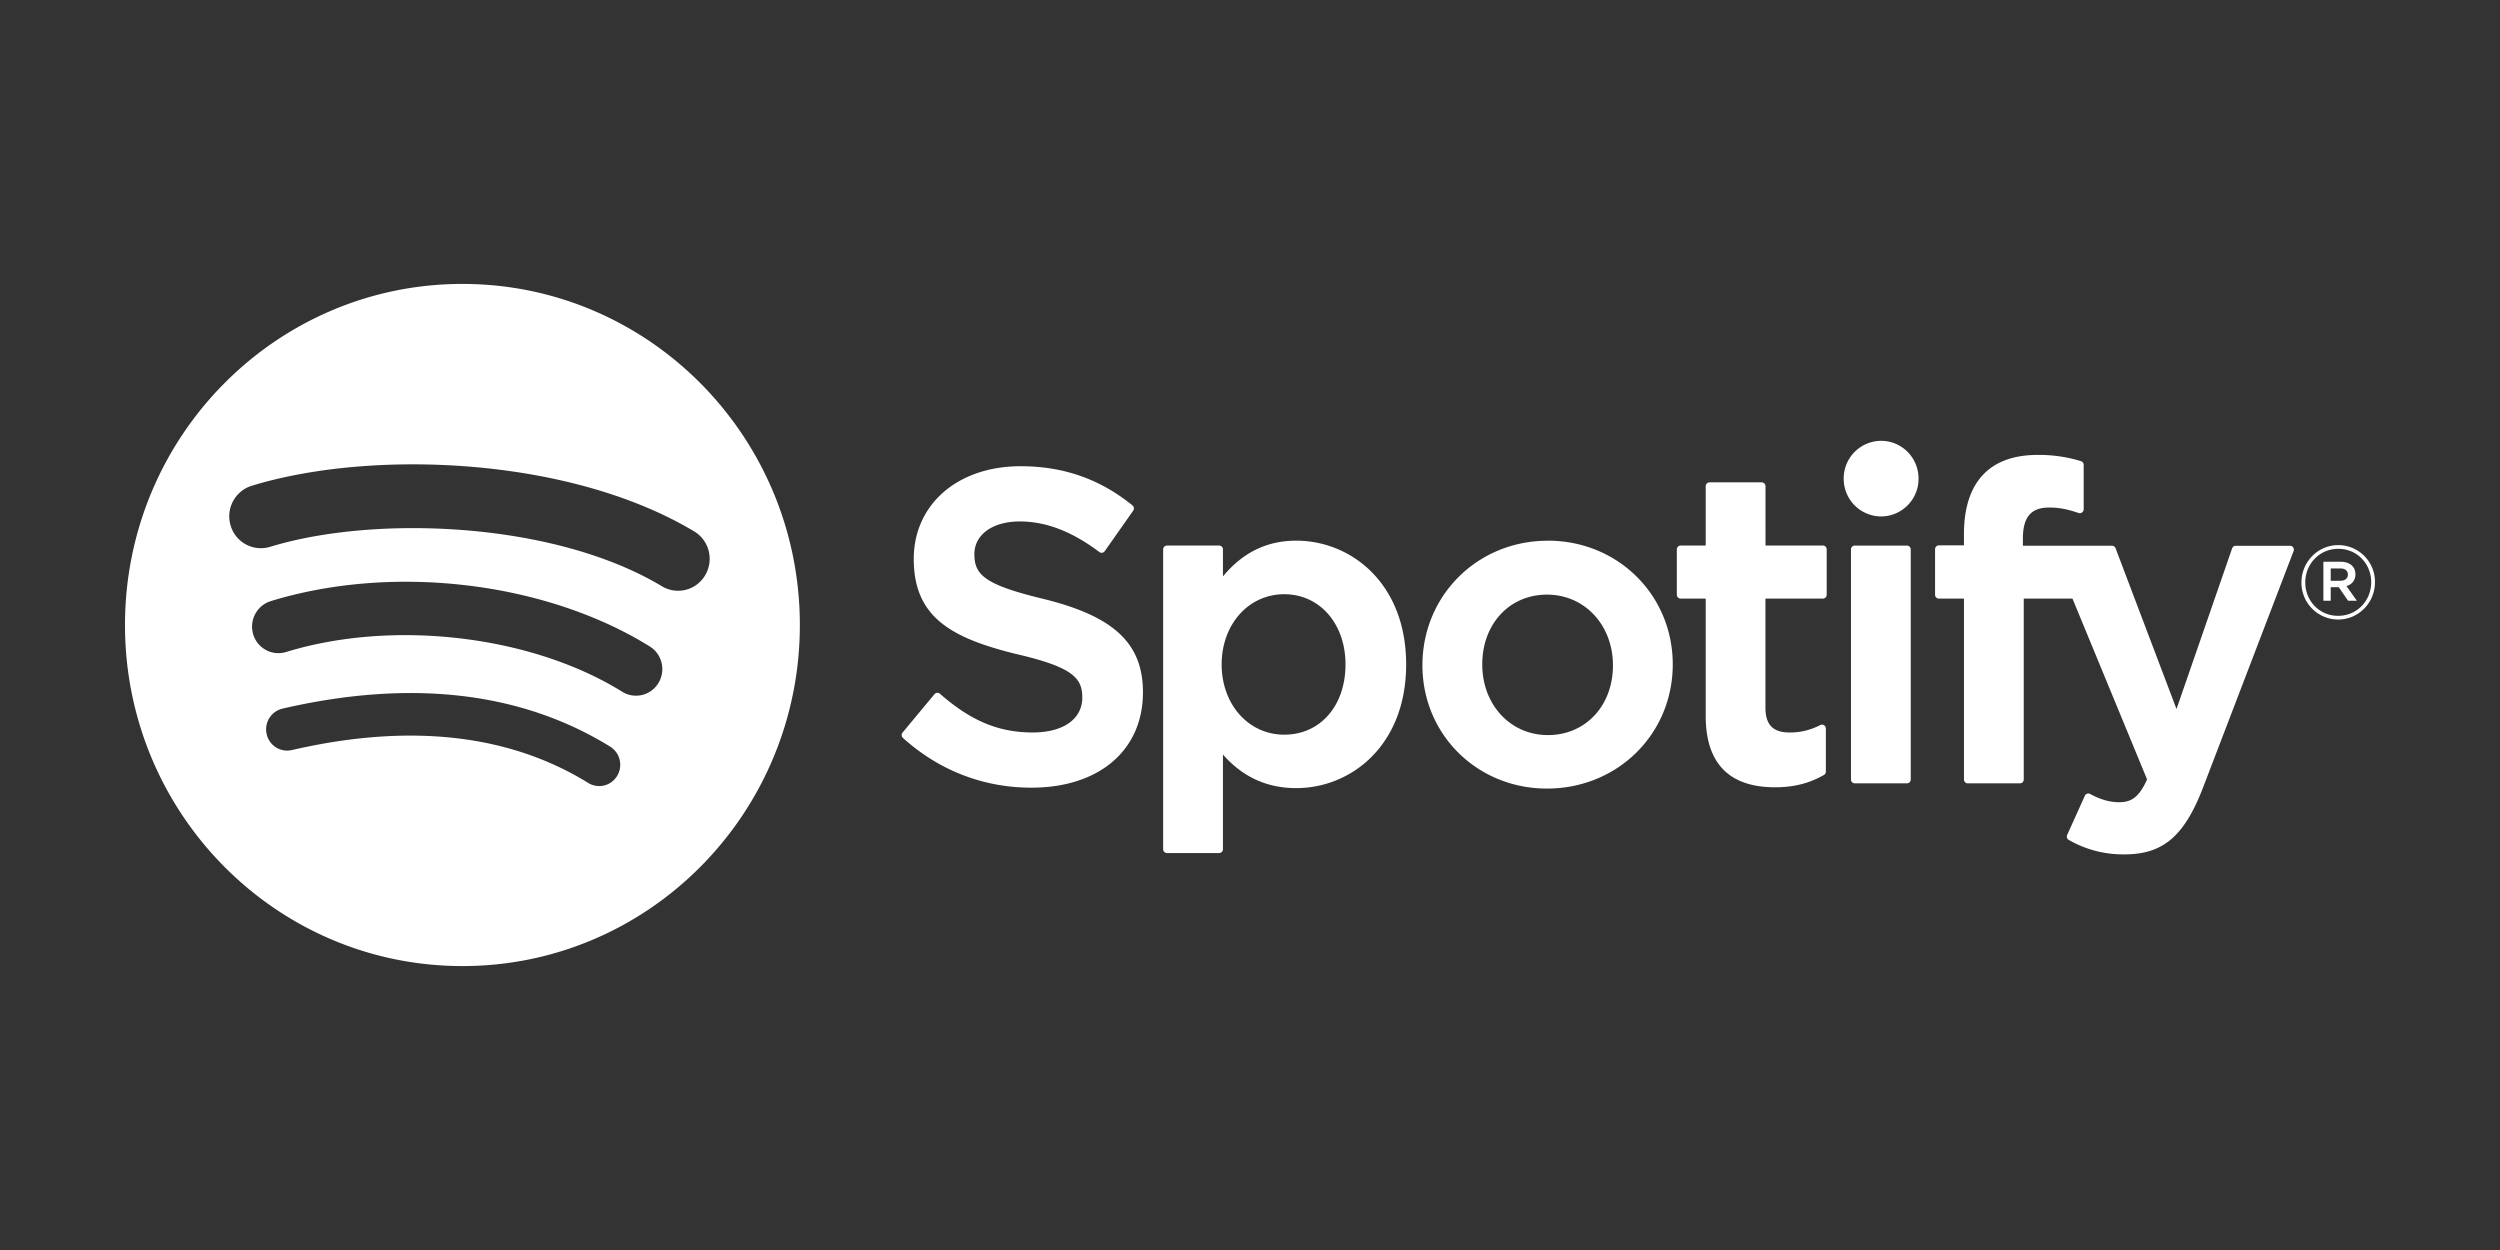 <svg xmlns="http://www.w3.org/2000/svg" width="100" height="50"><rect width="100%" height="100%" fill="#333333" stroke="none"/><path fill="#ffffff" fill-rule="nonzero" d="M26.48 23.452c-4.35-2.611-11.526-2.852-15.68-1.578a1.26 1.26 0 0 1-1.574-.85 1.278 1.278 0 0 1 .84-1.592c4.768-1.463 12.694-1.18 17.703 1.825.6.36.797 1.143.44 1.748a1.254 1.254 0 0 1-1.73.447Zm-.143 3.869a1.046 1.046 0 0 1-1.447.35c-3.626-2.255-9.157-2.907-13.449-1.59a1.051 1.051 0 0 1-1.313-.71c-.168-.559.144-1.15.702-1.326 4.901-1.504 10.996-.775 15.162 1.814.494.308.65.962.345 1.462Zm-1.651 3.714a.835.835 0 0 1-1.156.283c-3.17-1.958-7.159-2.4-11.857-1.315a.84.84 0 0 1-1.007-.64.85.85 0 0 1 .633-1.018c5.14-1.188 9.55-.676 13.109 1.521.397.248.52.769.278 1.17Zm-6.19-19.678C11.043 11.357 5 17.465 5 25c0 7.536 6.042 13.643 13.497 13.643 7.454 0 13.497-6.107 13.497-13.643 0-7.535-6.043-13.643-13.498-13.643ZM41.72 23.952c-2.33-.562-2.745-.956-2.745-1.785 0-.782.73-1.309 1.814-1.309 1.05 0 2.092.4 3.185 1.224a.154.154 0 0 0 .115.028.15.15 0 0 0 .1-.063l1.139-1.621a.156.156 0 0 0-.029-.21c-1.3-1.055-2.764-1.567-4.476-1.567-2.516 0-4.273 1.526-4.273 3.71 0 2.342 1.516 3.17 4.136 3.811 2.23.519 2.606.955 2.606 1.732 0 .861-.76 1.397-1.986 1.397-1.36 0-2.47-.463-3.71-1.55a.15.15 0 0 0-.217.018l-1.276 1.535a.154.154 0 0 0 .014.214c1.445 1.304 3.221 1.991 5.137 1.991 2.712 0 4.464-1.497 4.464-3.814 0-1.96-1.158-3.043-3.998-3.741m12.1 2.625c0 1.654-1.008 2.81-2.452 2.81-1.425 0-2.502-1.207-2.502-2.81 0-1.6 1.076-2.808 2.503-2.808 1.42 0 2.451 1.18 2.451 2.808Zm-1.968-4.95c-1.175 0-2.14.47-2.934 1.429v-1.08a.154.154 0 0 0-.152-.154h-2.087a.154.154 0 0 0-.153.155v11.99c0 .086.069.155.153.155h2.087a.154.154 0 0 0 .152-.155v-3.785c.796.902 1.76 1.342 2.934 1.342 2.184 0 4.394-1.699 4.394-4.947 0-3.249-2.21-4.95-4.394-4.95Zm10.06 7.776c-1.496 0-2.622-1.214-2.622-2.826 0-1.617 1.088-2.792 2.588-2.792 1.506 0 2.64 1.216 2.64 2.829 0 1.616-1.094 2.79-2.605 2.79Zm0-7.774c-2.812 0-5.015 2.19-5.015 4.984 0 2.764 2.189 4.93 4.981 4.93 2.822 0 5.032-2.18 5.032-4.966 0-2.774-2.194-4.95-4.997-4.95v.002Zm11.004.193h-2.296V19.45a.153.153 0 0 0-.153-.156h-2.087a.154.154 0 0 0-.152.154v2.374h-1.003a.153.153 0 0 0-.152.155v1.813c0 .084.069.154.152.154h1.003v4.69c0 1.896.933 2.857 2.774 2.857.748 0 1.368-.156 1.955-.492a.154.154 0 0 0 .077-.134V29.14a.155.155 0 0 0-.073-.132.152.152 0 0 0-.148-.006c-.403.205-.79.298-1.225.298-.67 0-.97-.308-.97-.995v-4.361h2.298a.154.154 0 0 0 .152-.155v-1.814a.153.153 0 0 0-.152-.154m8 .01v-.29c0-.858.325-1.24 1.054-1.24.435 0 .785.087 1.176.22a.152.152 0 0 0 .137-.024.154.154 0 0 0 .064-.125v-1.777a.154.154 0 0 0-.108-.148 5.676 5.676 0 0 0-1.734-.25c-1.927 0-2.947 1.096-2.947 3.17v.447h-1.002a.154.154 0 0 0-.153.153v1.823c0 .085.068.155.153.155h1.003v7.235c0 .085.068.154.152.154h2.087a.153.153 0 0 0 .152-.154v-7.236h1.949l2.984 7.232c-.338.761-.673.913-1.126.913-.369 0-.755-.112-1.152-.331a.155.155 0 0 0-.121-.011.155.155 0 0 0-.09.083l-.707 1.568a.154.154 0 0 0 .065.2 4.356 4.356 0 0 0 2.23.577c1.539 0 2.39-.726 3.142-2.678l3.62-9.455a.156.156 0 0 0-.016-.144.152.152 0 0 0-.126-.067H89.43a.154.154 0 0 0-.145.103L87.06 28.36l-2.437-6.43a.152.152 0 0 0-.142-.1h-3.565m-4.639-.007H74.19a.154.154 0 0 0-.151.155v9.202c0 .085.068.154.153.154h2.087a.153.153 0 0 0 .151-.154v-9.203a.154.154 0 0 0-.153-.154m-1.033-4.19c-.83.005-1.5.681-1.496 1.512a1.505 1.505 0 0 0 1.497 1.513c.831-.005 1.501-.682 1.497-1.513 0-.836-.67-1.512-1.497-1.512m18.366 5.105h-.382v.493h.382c.19 0 .304-.095.304-.246 0-.161-.114-.247-.304-.247Zm.247.703.416.588h-.35l-.374-.54h-.321v.54h-.293V22.47h.686c.358 0 .594.186.594.498a.464.464 0 0 1-.358.473Zm-.325-1.488c-.752 0-1.322.604-1.322 1.344 0 .74.566 1.336 1.314 1.336.753 0 1.323-.605 1.323-1.345 0-.739-.567-1.335-1.315-1.335Zm-.008 2.828a1.471 1.471 0 0 1-1.467-1.484c0-.814.65-1.493 1.475-1.493A1.471 1.471 0 0 1 95 23.287c0 .814-.65 1.494-1.476 1.494v-.001Z"/></svg>